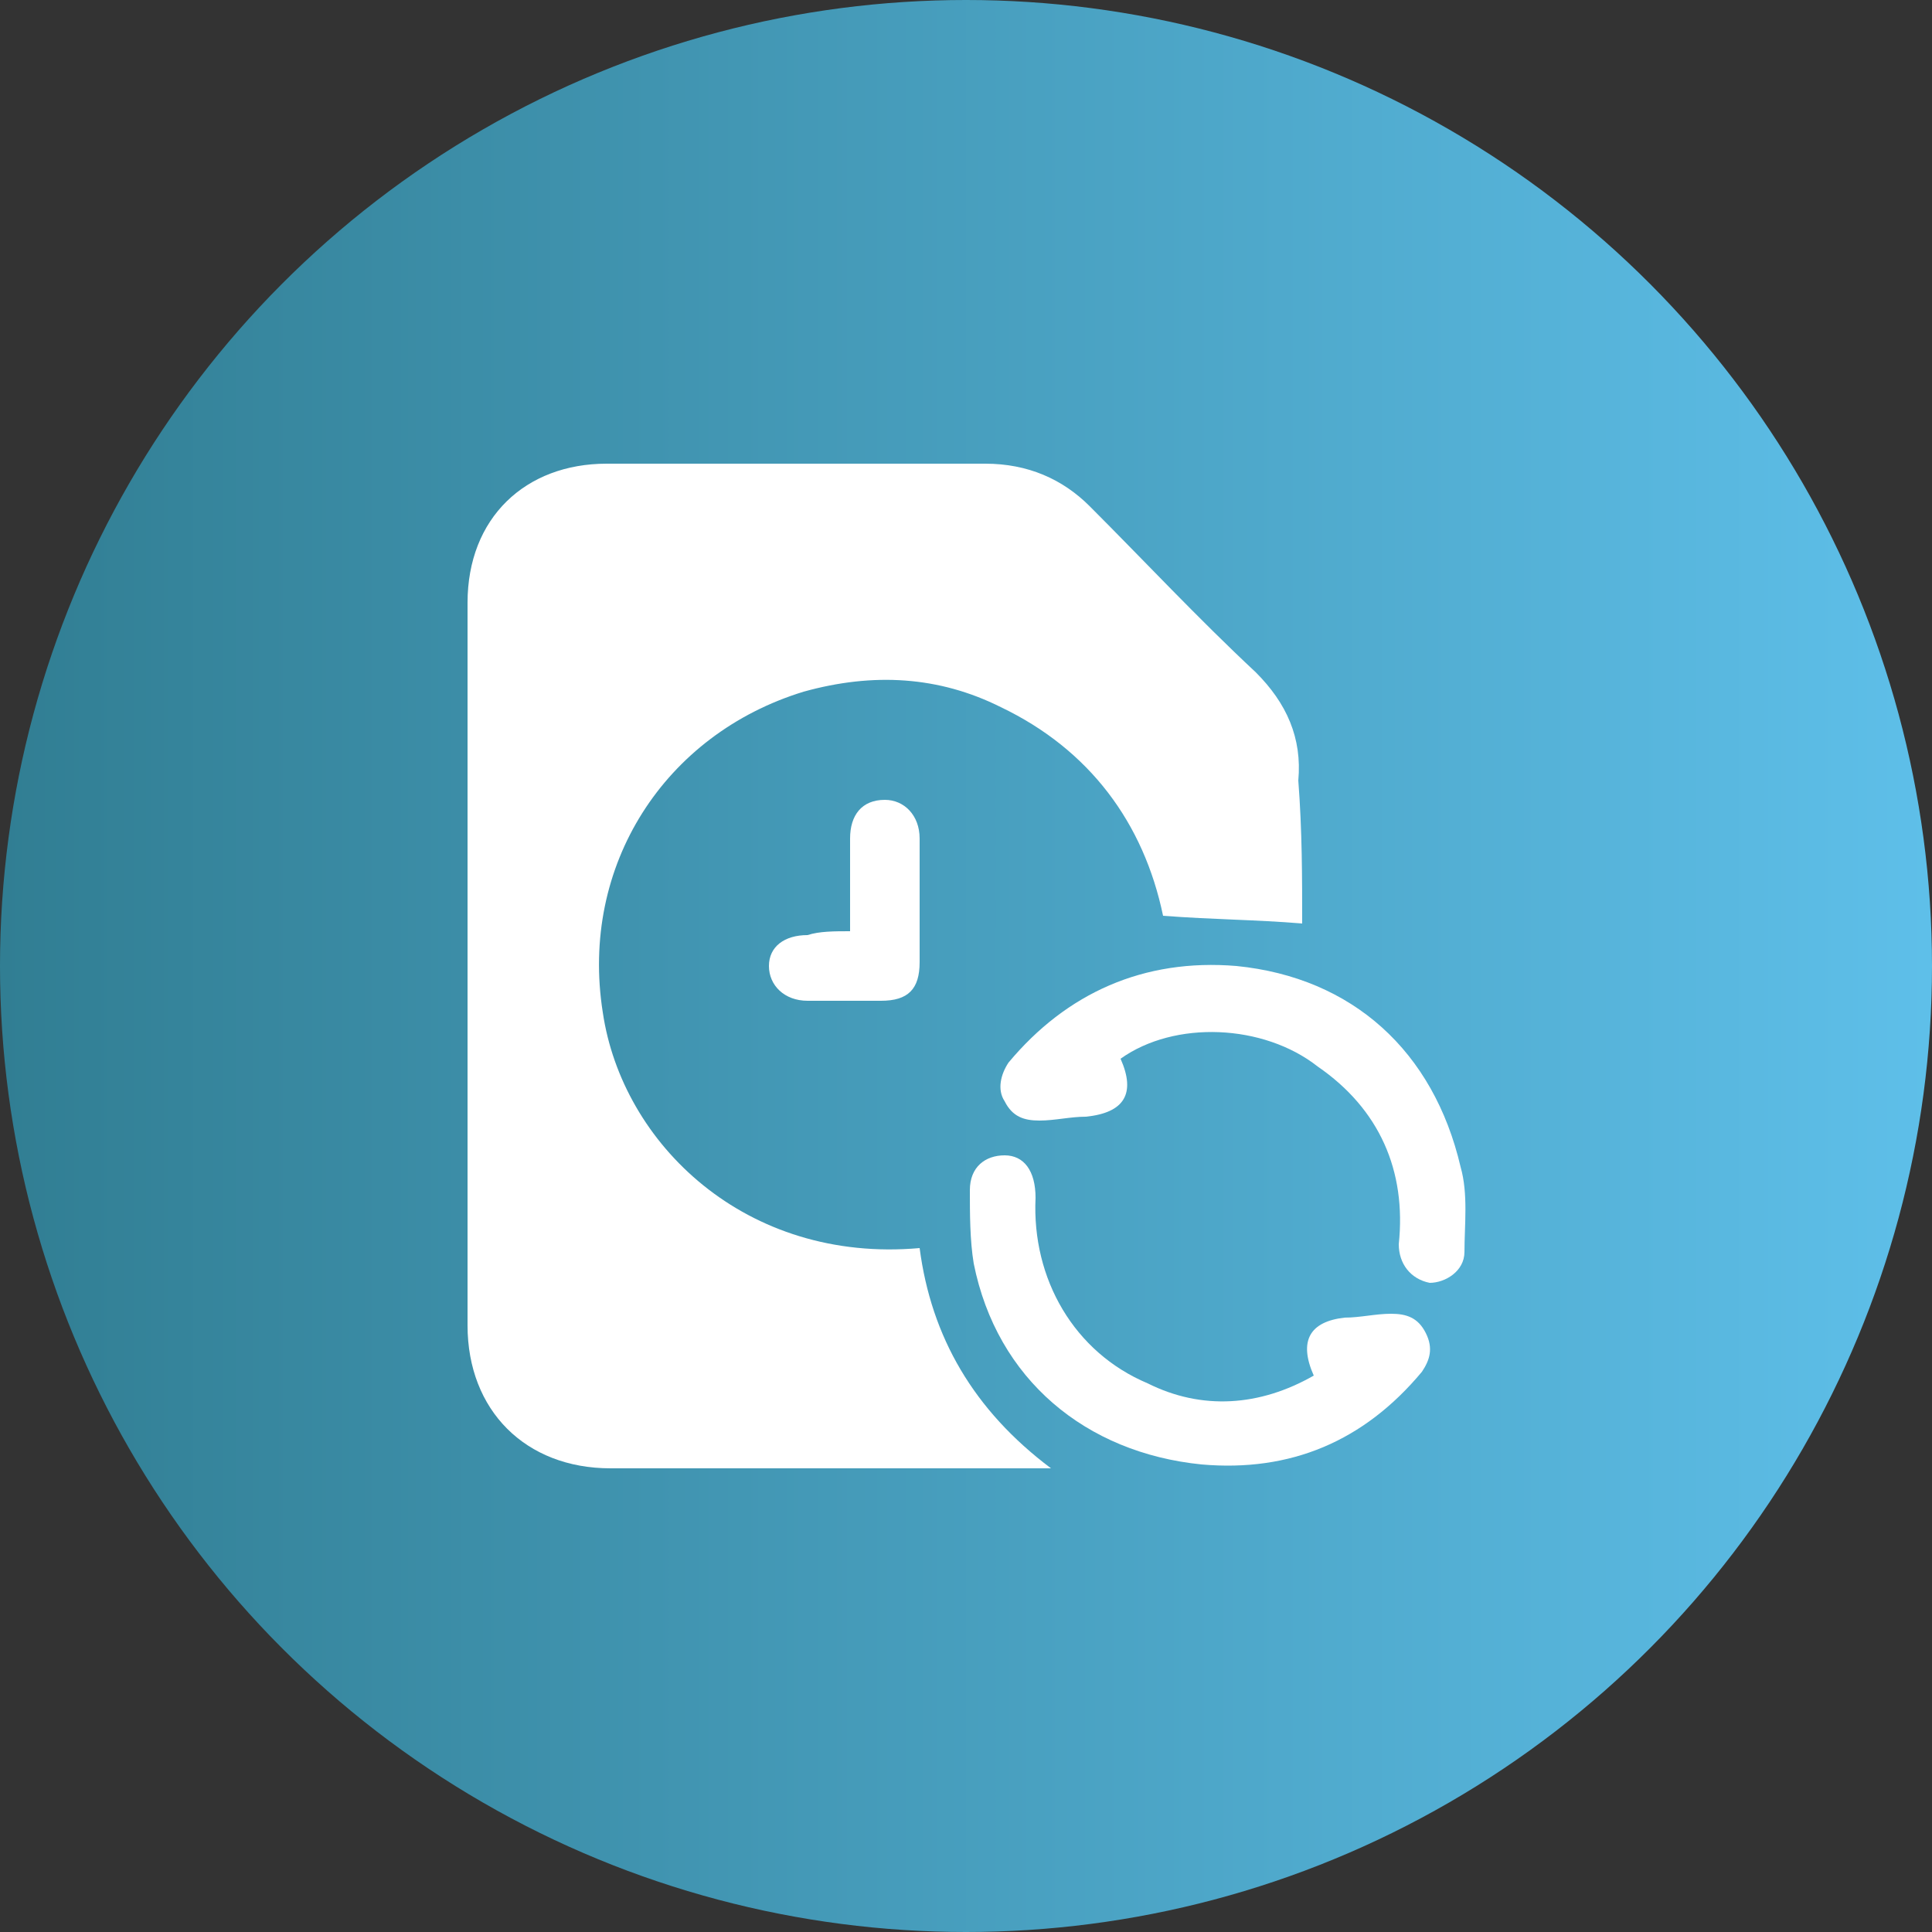<?xml version="1.0" encoding="utf-8"?>
<!-- Generator: Adobe Illustrator 26.0.1, SVG Export Plug-In . SVG Version: 6.00 Build 0)  -->
<svg version="1.1" id="Layer_1" xmlns="http://www.w3.org/2000/svg" xmlns:xlink="http://www.w3.org/1999/xlink" x="0px" y="0px"
	 viewBox="0 0 50 50" style="enable-background:new 0 0 50 50;" xml:space="preserve">
<rect x="0" y="0" width="50" height="50" fill="#333333" stroke="none"/>
<style type="text/css">
	.st0{fill:url(#SVGID_1_);}
	.st1{fill:#FFFFFF;}
	.st2{fill:url(#SVGID_00000164515139831842575660000016402446590820283533_);}
	.st3{fill:url(#SVGID_00000160177549773405430720000010208650388693394354_);}
	.st4{fill:url(#SVGID_00000180339910489260373950000002946158478776223157_);}
</style>
<linearGradient id="SVGID_1_" gradientUnits="userSpaceOnUse" x1="0" y1="25" x2="50" y2="25">
	<stop  offset="0" style="stop-color:#317E93"/>
	<stop  offset="1" style="stop-color:#5EBFE9"/>
</linearGradient>
<circle class="st0" cx="25" cy="25" r="25"/>
<g>
	<path class="st1" d="M33.7,23.9c-1.2-0.1-2.3-0.1-3.6-0.2c-0.5-2.4-1.9-4.3-4.2-5.4c-1.6-0.8-3.3-0.9-5.1-0.4
		c-3.6,1.1-5.8,4.5-5.2,8.3c0.5,3.4,3.7,6.5,8.2,6.1c0.3,2.3,1.4,4.2,3.4,5.7c-0.3,0-0.4,0-0.5,0c-3.6,0-7.3,0-10.9,0
		c-2.2,0-3.7-1.5-3.7-3.7c0-6.2,0-12.5,0-18.7c0-2.2,1.5-3.6,3.6-3.6c3.3,0,6.5,0,9.8,0c1.1,0,2,0.4,2.7,1.1
		c1.4,1.4,2.8,2.9,4.3,4.3c0.8,0.8,1.2,1.7,1.1,2.8C33.7,21.5,33.7,22.7,33.7,23.9z"/>
	<path class="st1" d="M29,27.4c0.4,0.9,0.1,1.4-0.9,1.5c-0.4,0-0.8,0.1-1.2,0.1c-0.4,0-0.7-0.1-0.9-0.5c-0.2-0.3-0.1-0.7,0.1-1
		c1.5-1.8,3.5-2.7,5.9-2.5c3,0.3,5.1,2.2,5.8,5.2c0.2,0.7,0.1,1.5,0.1,2.2c0,0.5-0.5,0.8-0.9,0.8c-0.5-0.1-0.8-0.5-0.8-1
		c0.2-1.9-0.5-3.5-2.1-4.6C32.7,26.5,30.4,26.4,29,27.4z"/>
	<path class="st1" d="M34,35.6c-0.4-0.9-0.1-1.4,0.8-1.5c0.4,0,0.8-0.1,1.2-0.1c0.4,0,0.7,0.1,0.9,0.5c0.2,0.4,0.1,0.7-0.1,1
		c-1.5,1.8-3.4,2.6-5.7,2.4c-3-0.3-5.3-2.2-5.9-5.2c-0.1-0.6-0.1-1.3-0.1-1.9c0-0.6,0.4-0.9,0.9-0.9c0.5,0,0.8,0.4,0.8,1.1
		c-0.1,2.1,1,4,2.9,4.8C31.1,36.5,32.6,36.4,34,35.6z"/>
	<path class="st1" d="M22,24.1c0-0.9,0-1.6,0-2.4c0-0.6,0.3-1,0.9-1c0.5,0,0.9,0.4,0.9,1c0,1.1,0,2.1,0,3.2c0,0.7-0.3,1-1,1
		c-0.6,0-1.3,0-1.9,0c-0.6,0-1-0.4-1-0.9c0-0.5,0.4-0.8,1-0.8C21.2,24.1,21.6,24.1,22,24.1z"/>
</g>
</svg>
